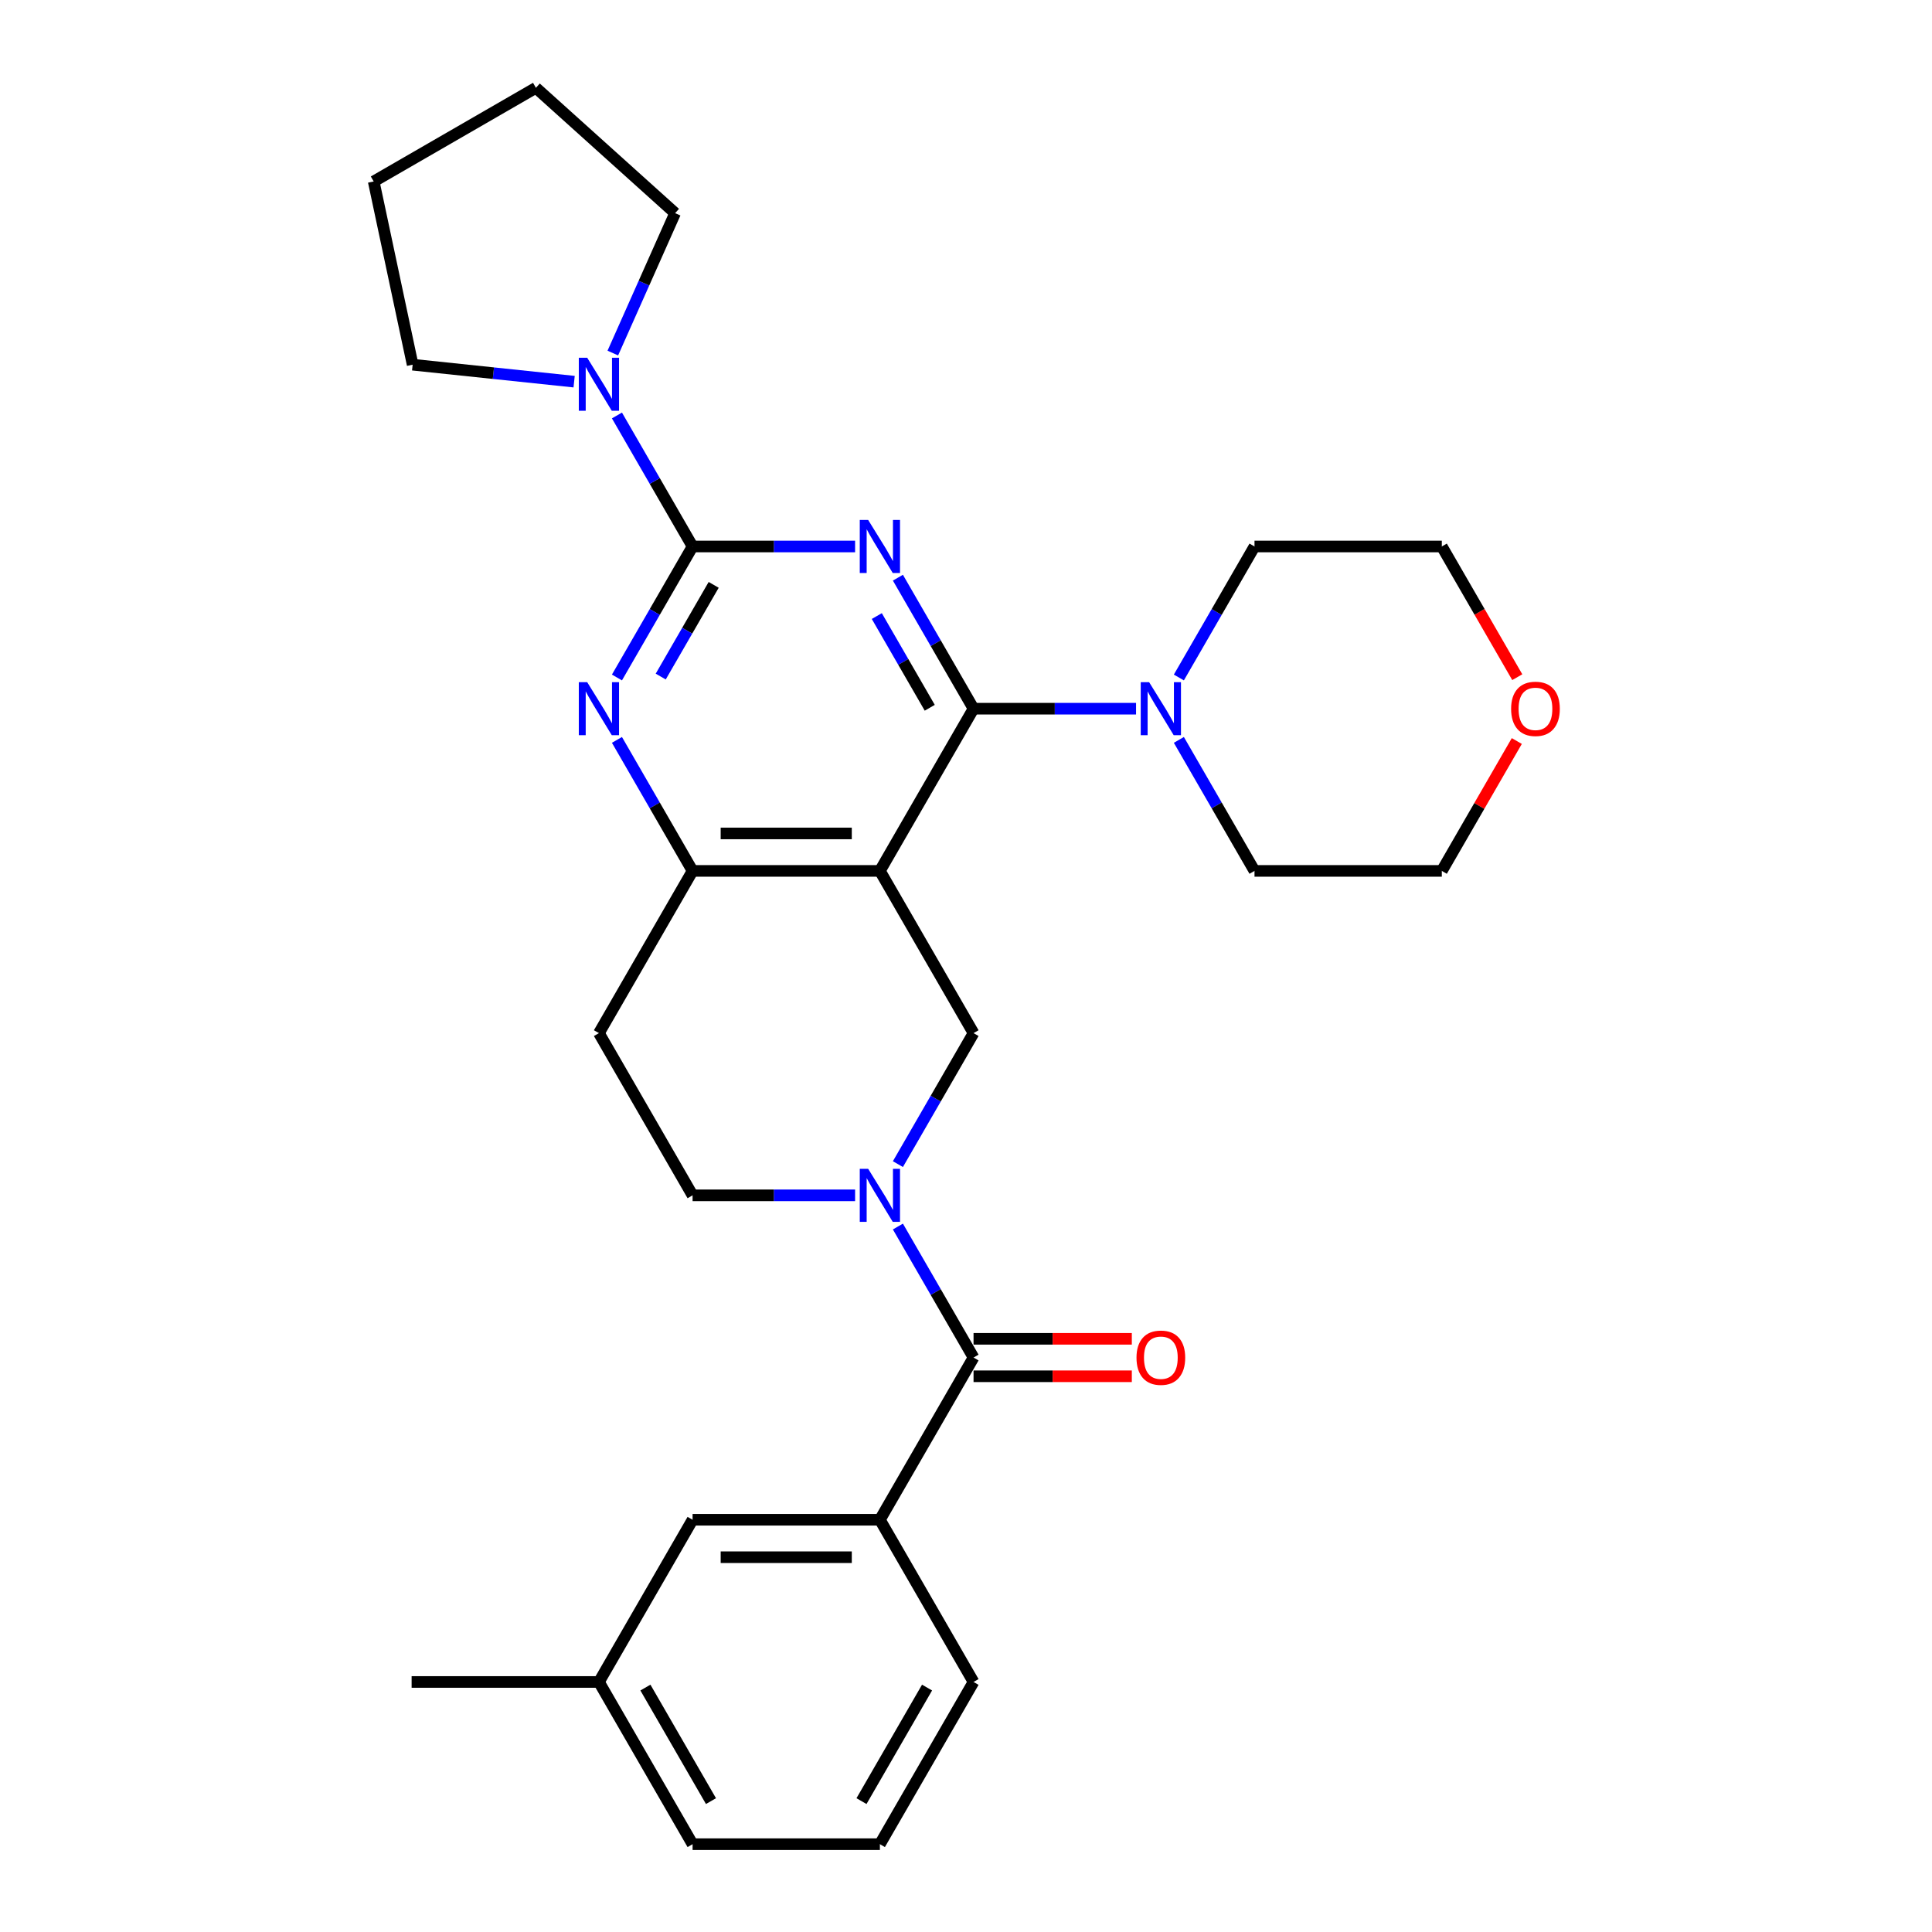 <?xml version='1.0' encoding='iso-8859-1'?>
<svg version='1.1' baseProfile='full'
              xmlns='http://www.w3.org/2000/svg'
                      xmlns:rdkit='http://www.rdkit.org/xml'
                      xmlns:xlink='http://www.w3.org/1999/xlink'
                  xml:space='preserve'
width='1000px' height='1000px' viewBox='0 0 1000 1000'>
<!-- END OF HEADER -->
<rect style='opacity:1.0;fill:#FFFFFF;stroke:none' width='1000' height='1000' x='0' y='0'> </rect>
<path class='bond-0' d='M 464.754,299.008 L 484.329,332.913' style='fill:none;fill-rule:evenodd;stroke:#0000FF;stroke-width:6px;stroke-linecap:butt;stroke-linejoin:miter;stroke-opacity:1' />
<path class='bond-0' d='M 484.329,332.913 L 503.904,366.817' style='fill:none;fill-rule:evenodd;stroke:#000000;stroke-width:6px;stroke-linecap:butt;stroke-linejoin:miter;stroke-opacity:1' />
<path class='bond-0' d='M 453.834,318.874 L 467.537,342.608' style='fill:none;fill-rule:evenodd;stroke:#0000FF;stroke-width:6px;stroke-linecap:butt;stroke-linejoin:miter;stroke-opacity:1' />
<path class='bond-0' d='M 467.537,342.608 L 481.239,366.341' style='fill:none;fill-rule:evenodd;stroke:#000000;stroke-width:6px;stroke-linecap:butt;stroke-linejoin:miter;stroke-opacity:1' />
<path class='bond-1' d='M 442.593,282.856 L 400.536,282.856' style='fill:none;fill-rule:evenodd;stroke:#0000FF;stroke-width:6px;stroke-linecap:butt;stroke-linejoin:miter;stroke-opacity:1' />
<path class='bond-1' d='M 400.536,282.856 L 358.479,282.856' style='fill:none;fill-rule:evenodd;stroke:#000000;stroke-width:6px;stroke-linecap:butt;stroke-linejoin:miter;stroke-opacity:1' />
<path class='bond-2' d='M 503.904,366.817 L 455.429,450.778' style='fill:none;fill-rule:evenodd;stroke:#000000;stroke-width:6px;stroke-linecap:butt;stroke-linejoin:miter;stroke-opacity:1' />
<path class='bond-9' d='M 503.904,366.817 L 545.961,366.817' style='fill:none;fill-rule:evenodd;stroke:#000000;stroke-width:6px;stroke-linecap:butt;stroke-linejoin:miter;stroke-opacity:1' />
<path class='bond-9' d='M 545.961,366.817 L 588.018,366.817' style='fill:none;fill-rule:evenodd;stroke:#0000FF;stroke-width:6px;stroke-linecap:butt;stroke-linejoin:miter;stroke-opacity:1' />
<path class='bond-4' d='M 358.479,282.856 L 338.904,316.761' style='fill:none;fill-rule:evenodd;stroke:#000000;stroke-width:6px;stroke-linecap:butt;stroke-linejoin:miter;stroke-opacity:1' />
<path class='bond-4' d='M 338.904,316.761 L 319.329,350.665' style='fill:none;fill-rule:evenodd;stroke:#0000FF;stroke-width:6px;stroke-linecap:butt;stroke-linejoin:miter;stroke-opacity:1' />
<path class='bond-4' d='M 369.399,302.723 L 355.696,326.456' style='fill:none;fill-rule:evenodd;stroke:#000000;stroke-width:6px;stroke-linecap:butt;stroke-linejoin:miter;stroke-opacity:1' />
<path class='bond-4' d='M 355.696,326.456 L 341.994,350.189' style='fill:none;fill-rule:evenodd;stroke:#0000FF;stroke-width:6px;stroke-linecap:butt;stroke-linejoin:miter;stroke-opacity:1' />
<path class='bond-8' d='M 358.479,282.856 L 338.904,248.952' style='fill:none;fill-rule:evenodd;stroke:#000000;stroke-width:6px;stroke-linecap:butt;stroke-linejoin:miter;stroke-opacity:1' />
<path class='bond-8' d='M 338.904,248.952 L 319.329,215.047' style='fill:none;fill-rule:evenodd;stroke:#0000FF;stroke-width:6px;stroke-linecap:butt;stroke-linejoin:miter;stroke-opacity:1' />
<path class='bond-7' d='M 455.429,450.778 L 503.904,534.74' style='fill:none;fill-rule:evenodd;stroke:#000000;stroke-width:6px;stroke-linecap:butt;stroke-linejoin:miter;stroke-opacity:1' />
<path class='bond-29' d='M 455.429,450.778 L 358.479,450.778' style='fill:none;fill-rule:evenodd;stroke:#000000;stroke-width:6px;stroke-linecap:butt;stroke-linejoin:miter;stroke-opacity:1' />
<path class='bond-29' d='M 440.886,431.388 L 373.021,431.388' style='fill:none;fill-rule:evenodd;stroke:#000000;stroke-width:6px;stroke-linecap:butt;stroke-linejoin:miter;stroke-opacity:1' />
<path class='bond-3' d='M 464.754,602.549 L 484.329,568.644' style='fill:none;fill-rule:evenodd;stroke:#0000FF;stroke-width:6px;stroke-linecap:butt;stroke-linejoin:miter;stroke-opacity:1' />
<path class='bond-3' d='M 484.329,568.644 L 503.904,534.74' style='fill:none;fill-rule:evenodd;stroke:#000000;stroke-width:6px;stroke-linecap:butt;stroke-linejoin:miter;stroke-opacity:1' />
<path class='bond-5' d='M 464.754,634.853 L 484.329,668.757' style='fill:none;fill-rule:evenodd;stroke:#0000FF;stroke-width:6px;stroke-linecap:butt;stroke-linejoin:miter;stroke-opacity:1' />
<path class='bond-5' d='M 484.329,668.757 L 503.904,702.662' style='fill:none;fill-rule:evenodd;stroke:#000000;stroke-width:6px;stroke-linecap:butt;stroke-linejoin:miter;stroke-opacity:1' />
<path class='bond-32' d='M 442.593,618.701 L 400.536,618.701' style='fill:none;fill-rule:evenodd;stroke:#0000FF;stroke-width:6px;stroke-linecap:butt;stroke-linejoin:miter;stroke-opacity:1' />
<path class='bond-32' d='M 400.536,618.701 L 358.479,618.701' style='fill:none;fill-rule:evenodd;stroke:#000000;stroke-width:6px;stroke-linecap:butt;stroke-linejoin:miter;stroke-opacity:1' />
<path class='bond-6' d='M 319.329,382.969 L 338.904,416.874' style='fill:none;fill-rule:evenodd;stroke:#0000FF;stroke-width:6px;stroke-linecap:butt;stroke-linejoin:miter;stroke-opacity:1' />
<path class='bond-6' d='M 338.904,416.874 L 358.479,450.778' style='fill:none;fill-rule:evenodd;stroke:#000000;stroke-width:6px;stroke-linecap:butt;stroke-linejoin:miter;stroke-opacity:1' />
<path class='bond-10' d='M 503.904,702.662 L 455.429,786.623' style='fill:none;fill-rule:evenodd;stroke:#000000;stroke-width:6px;stroke-linecap:butt;stroke-linejoin:miter;stroke-opacity:1' />
<path class='bond-13' d='M 503.904,712.357 L 544.865,712.357' style='fill:none;fill-rule:evenodd;stroke:#000000;stroke-width:6px;stroke-linecap:butt;stroke-linejoin:miter;stroke-opacity:1' />
<path class='bond-13' d='M 544.865,712.357 L 585.827,712.357' style='fill:none;fill-rule:evenodd;stroke:#FF0000;stroke-width:6px;stroke-linecap:butt;stroke-linejoin:miter;stroke-opacity:1' />
<path class='bond-13' d='M 503.904,692.967 L 544.865,692.967' style='fill:none;fill-rule:evenodd;stroke:#000000;stroke-width:6px;stroke-linecap:butt;stroke-linejoin:miter;stroke-opacity:1' />
<path class='bond-13' d='M 544.865,692.967 L 585.827,692.967' style='fill:none;fill-rule:evenodd;stroke:#FF0000;stroke-width:6px;stroke-linecap:butt;stroke-linejoin:miter;stroke-opacity:1' />
<path class='bond-11' d='M 358.479,450.778 L 310.004,534.74' style='fill:none;fill-rule:evenodd;stroke:#000000;stroke-width:6px;stroke-linecap:butt;stroke-linejoin:miter;stroke-opacity:1' />
<path class='bond-19' d='M 297.168,197.546 L 255.376,193.153' style='fill:none;fill-rule:evenodd;stroke:#0000FF;stroke-width:6px;stroke-linecap:butt;stroke-linejoin:miter;stroke-opacity:1' />
<path class='bond-19' d='M 255.376,193.153 L 213.585,188.761' style='fill:none;fill-rule:evenodd;stroke:#000000;stroke-width:6px;stroke-linecap:butt;stroke-linejoin:miter;stroke-opacity:1' />
<path class='bond-20' d='M 317.195,182.743 L 333.316,146.535' style='fill:none;fill-rule:evenodd;stroke:#0000FF;stroke-width:6px;stroke-linecap:butt;stroke-linejoin:miter;stroke-opacity:1' />
<path class='bond-20' d='M 333.316,146.535 L 349.437,110.327' style='fill:none;fill-rule:evenodd;stroke:#000000;stroke-width:6px;stroke-linecap:butt;stroke-linejoin:miter;stroke-opacity:1' />
<path class='bond-17' d='M 610.179,350.665 L 629.754,316.761' style='fill:none;fill-rule:evenodd;stroke:#0000FF;stroke-width:6px;stroke-linecap:butt;stroke-linejoin:miter;stroke-opacity:1' />
<path class='bond-17' d='M 629.754,316.761 L 649.329,282.856' style='fill:none;fill-rule:evenodd;stroke:#000000;stroke-width:6px;stroke-linecap:butt;stroke-linejoin:miter;stroke-opacity:1' />
<path class='bond-18' d='M 610.179,382.969 L 629.754,416.874' style='fill:none;fill-rule:evenodd;stroke:#0000FF;stroke-width:6px;stroke-linecap:butt;stroke-linejoin:miter;stroke-opacity:1' />
<path class='bond-18' d='M 629.754,416.874 L 649.329,450.778' style='fill:none;fill-rule:evenodd;stroke:#000000;stroke-width:6px;stroke-linecap:butt;stroke-linejoin:miter;stroke-opacity:1' />
<path class='bond-14' d='M 455.429,786.623 L 358.479,786.623' style='fill:none;fill-rule:evenodd;stroke:#000000;stroke-width:6px;stroke-linecap:butt;stroke-linejoin:miter;stroke-opacity:1' />
<path class='bond-14' d='M 440.886,806.013 L 373.021,806.013' style='fill:none;fill-rule:evenodd;stroke:#000000;stroke-width:6px;stroke-linecap:butt;stroke-linejoin:miter;stroke-opacity:1' />
<path class='bond-21' d='M 455.429,786.623 L 503.904,870.584' style='fill:none;fill-rule:evenodd;stroke:#000000;stroke-width:6px;stroke-linecap:butt;stroke-linejoin:miter;stroke-opacity:1' />
<path class='bond-12' d='M 310.004,534.74 L 358.479,618.701' style='fill:none;fill-rule:evenodd;stroke:#000000;stroke-width:6px;stroke-linecap:butt;stroke-linejoin:miter;stroke-opacity:1' />
<path class='bond-16' d='M 358.479,786.623 L 310.004,870.584' style='fill:none;fill-rule:evenodd;stroke:#000000;stroke-width:6px;stroke-linecap:butt;stroke-linejoin:miter;stroke-opacity:1' />
<path class='bond-15' d='M 785.093,383.551 L 765.686,417.165' style='fill:none;fill-rule:evenodd;stroke:#FF0000;stroke-width:6px;stroke-linecap:butt;stroke-linejoin:miter;stroke-opacity:1' />
<path class='bond-15' d='M 765.686,417.165 L 746.279,450.778' style='fill:none;fill-rule:evenodd;stroke:#000000;stroke-width:6px;stroke-linecap:butt;stroke-linejoin:miter;stroke-opacity:1' />
<path class='bond-31' d='M 785.339,350.51 L 765.809,316.683' style='fill:none;fill-rule:evenodd;stroke:#FF0000;stroke-width:6px;stroke-linecap:butt;stroke-linejoin:miter;stroke-opacity:1' />
<path class='bond-31' d='M 765.809,316.683 L 746.279,282.856' style='fill:none;fill-rule:evenodd;stroke:#000000;stroke-width:6px;stroke-linecap:butt;stroke-linejoin:miter;stroke-opacity:1' />
<path class='bond-25' d='M 310.004,870.584 L 358.479,954.545' style='fill:none;fill-rule:evenodd;stroke:#000000;stroke-width:6px;stroke-linecap:butt;stroke-linejoin:miter;stroke-opacity:1' />
<path class='bond-25' d='M 334.067,873.483 L 368,932.256' style='fill:none;fill-rule:evenodd;stroke:#000000;stroke-width:6px;stroke-linecap:butt;stroke-linejoin:miter;stroke-opacity:1' />
<path class='bond-26' d='M 310.004,870.584 L 213.054,870.584' style='fill:none;fill-rule:evenodd;stroke:#000000;stroke-width:6px;stroke-linecap:butt;stroke-linejoin:miter;stroke-opacity:1' />
<path class='bond-24' d='M 649.329,282.856 L 746.279,282.856' style='fill:none;fill-rule:evenodd;stroke:#000000;stroke-width:6px;stroke-linecap:butt;stroke-linejoin:miter;stroke-opacity:1' />
<path class='bond-23' d='M 649.329,450.778 L 746.279,450.778' style='fill:none;fill-rule:evenodd;stroke:#000000;stroke-width:6px;stroke-linecap:butt;stroke-linejoin:miter;stroke-opacity:1' />
<path class='bond-27' d='M 213.585,188.761 L 193.428,93.93' style='fill:none;fill-rule:evenodd;stroke:#000000;stroke-width:6px;stroke-linecap:butt;stroke-linejoin:miter;stroke-opacity:1' />
<path class='bond-28' d='M 349.437,110.327 L 277.389,45.455' style='fill:none;fill-rule:evenodd;stroke:#000000;stroke-width:6px;stroke-linecap:butt;stroke-linejoin:miter;stroke-opacity:1' />
<path class='bond-22' d='M 503.904,870.584 L 455.429,954.545' style='fill:none;fill-rule:evenodd;stroke:#000000;stroke-width:6px;stroke-linecap:butt;stroke-linejoin:miter;stroke-opacity:1' />
<path class='bond-22' d='M 479.84,873.483 L 445.908,932.256' style='fill:none;fill-rule:evenodd;stroke:#000000;stroke-width:6px;stroke-linecap:butt;stroke-linejoin:miter;stroke-opacity:1' />
<path class='bond-33' d='M 455.429,954.545 L 358.479,954.545' style='fill:none;fill-rule:evenodd;stroke:#000000;stroke-width:6px;stroke-linecap:butt;stroke-linejoin:miter;stroke-opacity:1' />
<path class='bond-30' d='M 193.428,93.93 L 277.389,45.455' style='fill:none;fill-rule:evenodd;stroke:#000000;stroke-width:6px;stroke-linecap:butt;stroke-linejoin:miter;stroke-opacity:1' />
<path  class='atom-0' d='M 449.36 269.128
L 458.357 283.671
Q 459.249 285.105, 460.684 287.704
Q 462.118 290.302, 462.196 290.457
L 462.196 269.128
L 465.841 269.128
L 465.841 296.584
L 462.08 296.584
L 452.423 280.684
Q 451.299 278.823, 450.097 276.69
Q 448.933 274.557, 448.584 273.898
L 448.584 296.584
L 445.016 296.584
L 445.016 269.128
L 449.36 269.128
' fill='#0000FF'/>
<path  class='atom-4' d='M 449.36 604.973
L 458.357 619.515
Q 459.249 620.95, 460.684 623.548
Q 462.118 626.147, 462.196 626.302
L 462.196 604.973
L 465.841 604.973
L 465.841 632.429
L 462.08 632.429
L 452.423 616.529
Q 451.299 614.668, 450.097 612.535
Q 448.933 610.402, 448.584 609.743
L 448.584 632.429
L 445.016 632.429
L 445.016 604.973
L 449.36 604.973
' fill='#0000FF'/>
<path  class='atom-5' d='M 303.935 353.089
L 312.932 367.632
Q 313.824 369.067, 315.259 371.665
Q 316.693 374.263, 316.771 374.418
L 316.771 353.089
L 320.416 353.089
L 320.416 380.545
L 316.655 380.545
L 306.998 364.646
Q 305.874 362.784, 304.672 360.651
Q 303.508 358.518, 303.159 357.859
L 303.159 380.545
L 299.591 380.545
L 299.591 353.089
L 303.935 353.089
' fill='#0000FF'/>
<path  class='atom-9' d='M 303.935 185.167
L 312.932 199.709
Q 313.824 201.144, 315.259 203.742
Q 316.693 206.341, 316.771 206.496
L 316.771 185.167
L 320.416 185.167
L 320.416 212.623
L 316.655 212.623
L 306.998 196.723
Q 305.874 194.862, 304.672 192.729
Q 303.508 190.596, 303.159 189.937
L 303.159 212.623
L 299.591 212.623
L 299.591 185.167
L 303.935 185.167
' fill='#0000FF'/>
<path  class='atom-10' d='M 594.785 353.089
L 603.782 367.632
Q 604.674 369.067, 606.109 371.665
Q 607.543 374.263, 607.621 374.418
L 607.621 353.089
L 611.266 353.089
L 611.266 380.545
L 607.505 380.545
L 597.848 364.646
Q 596.724 362.784, 595.522 360.651
Q 594.358 358.518, 594.009 357.859
L 594.009 380.545
L 590.441 380.545
L 590.441 353.089
L 594.785 353.089
' fill='#0000FF'/>
<path  class='atom-14' d='M 588.25 702.74
Q 588.25 696.147, 591.508 692.463
Q 594.765 688.779, 600.854 688.779
Q 606.942 688.779, 610.2 692.463
Q 613.457 696.147, 613.457 702.74
Q 613.457 709.41, 610.161 713.21
Q 606.865 716.972, 600.854 716.972
Q 594.804 716.972, 591.508 713.21
Q 588.25 709.448, 588.25 702.74
M 600.854 713.869
Q 605.042 713.869, 607.291 711.077
Q 609.579 708.246, 609.579 702.74
Q 609.579 697.349, 607.291 694.635
Q 605.042 691.881, 600.854 691.881
Q 596.666 691.881, 594.378 694.596
Q 592.128 697.31, 592.128 702.74
Q 592.128 708.285, 594.378 711.077
Q 596.666 713.869, 600.854 713.869
' fill='#FF0000'/>
<path  class='atom-16' d='M 782.15 366.895
Q 782.15 360.302, 785.408 356.618
Q 788.665 352.934, 794.754 352.934
Q 800.842 352.934, 804.1 356.618
Q 807.357 360.302, 807.357 366.895
Q 807.357 373.565, 804.061 377.365
Q 800.765 381.127, 794.754 381.127
Q 788.704 381.127, 785.408 377.365
Q 782.15 373.604, 782.15 366.895
M 794.754 378.025
Q 798.942 378.025, 801.191 375.233
Q 803.479 372.402, 803.479 366.895
Q 803.479 361.504, 801.191 358.79
Q 798.942 356.036, 794.754 356.036
Q 790.566 356.036, 788.278 358.751
Q 786.028 361.466, 786.028 366.895
Q 786.028 372.44, 788.278 375.233
Q 790.566 378.025, 794.754 378.025
' fill='#FF0000'/>
</svg>
